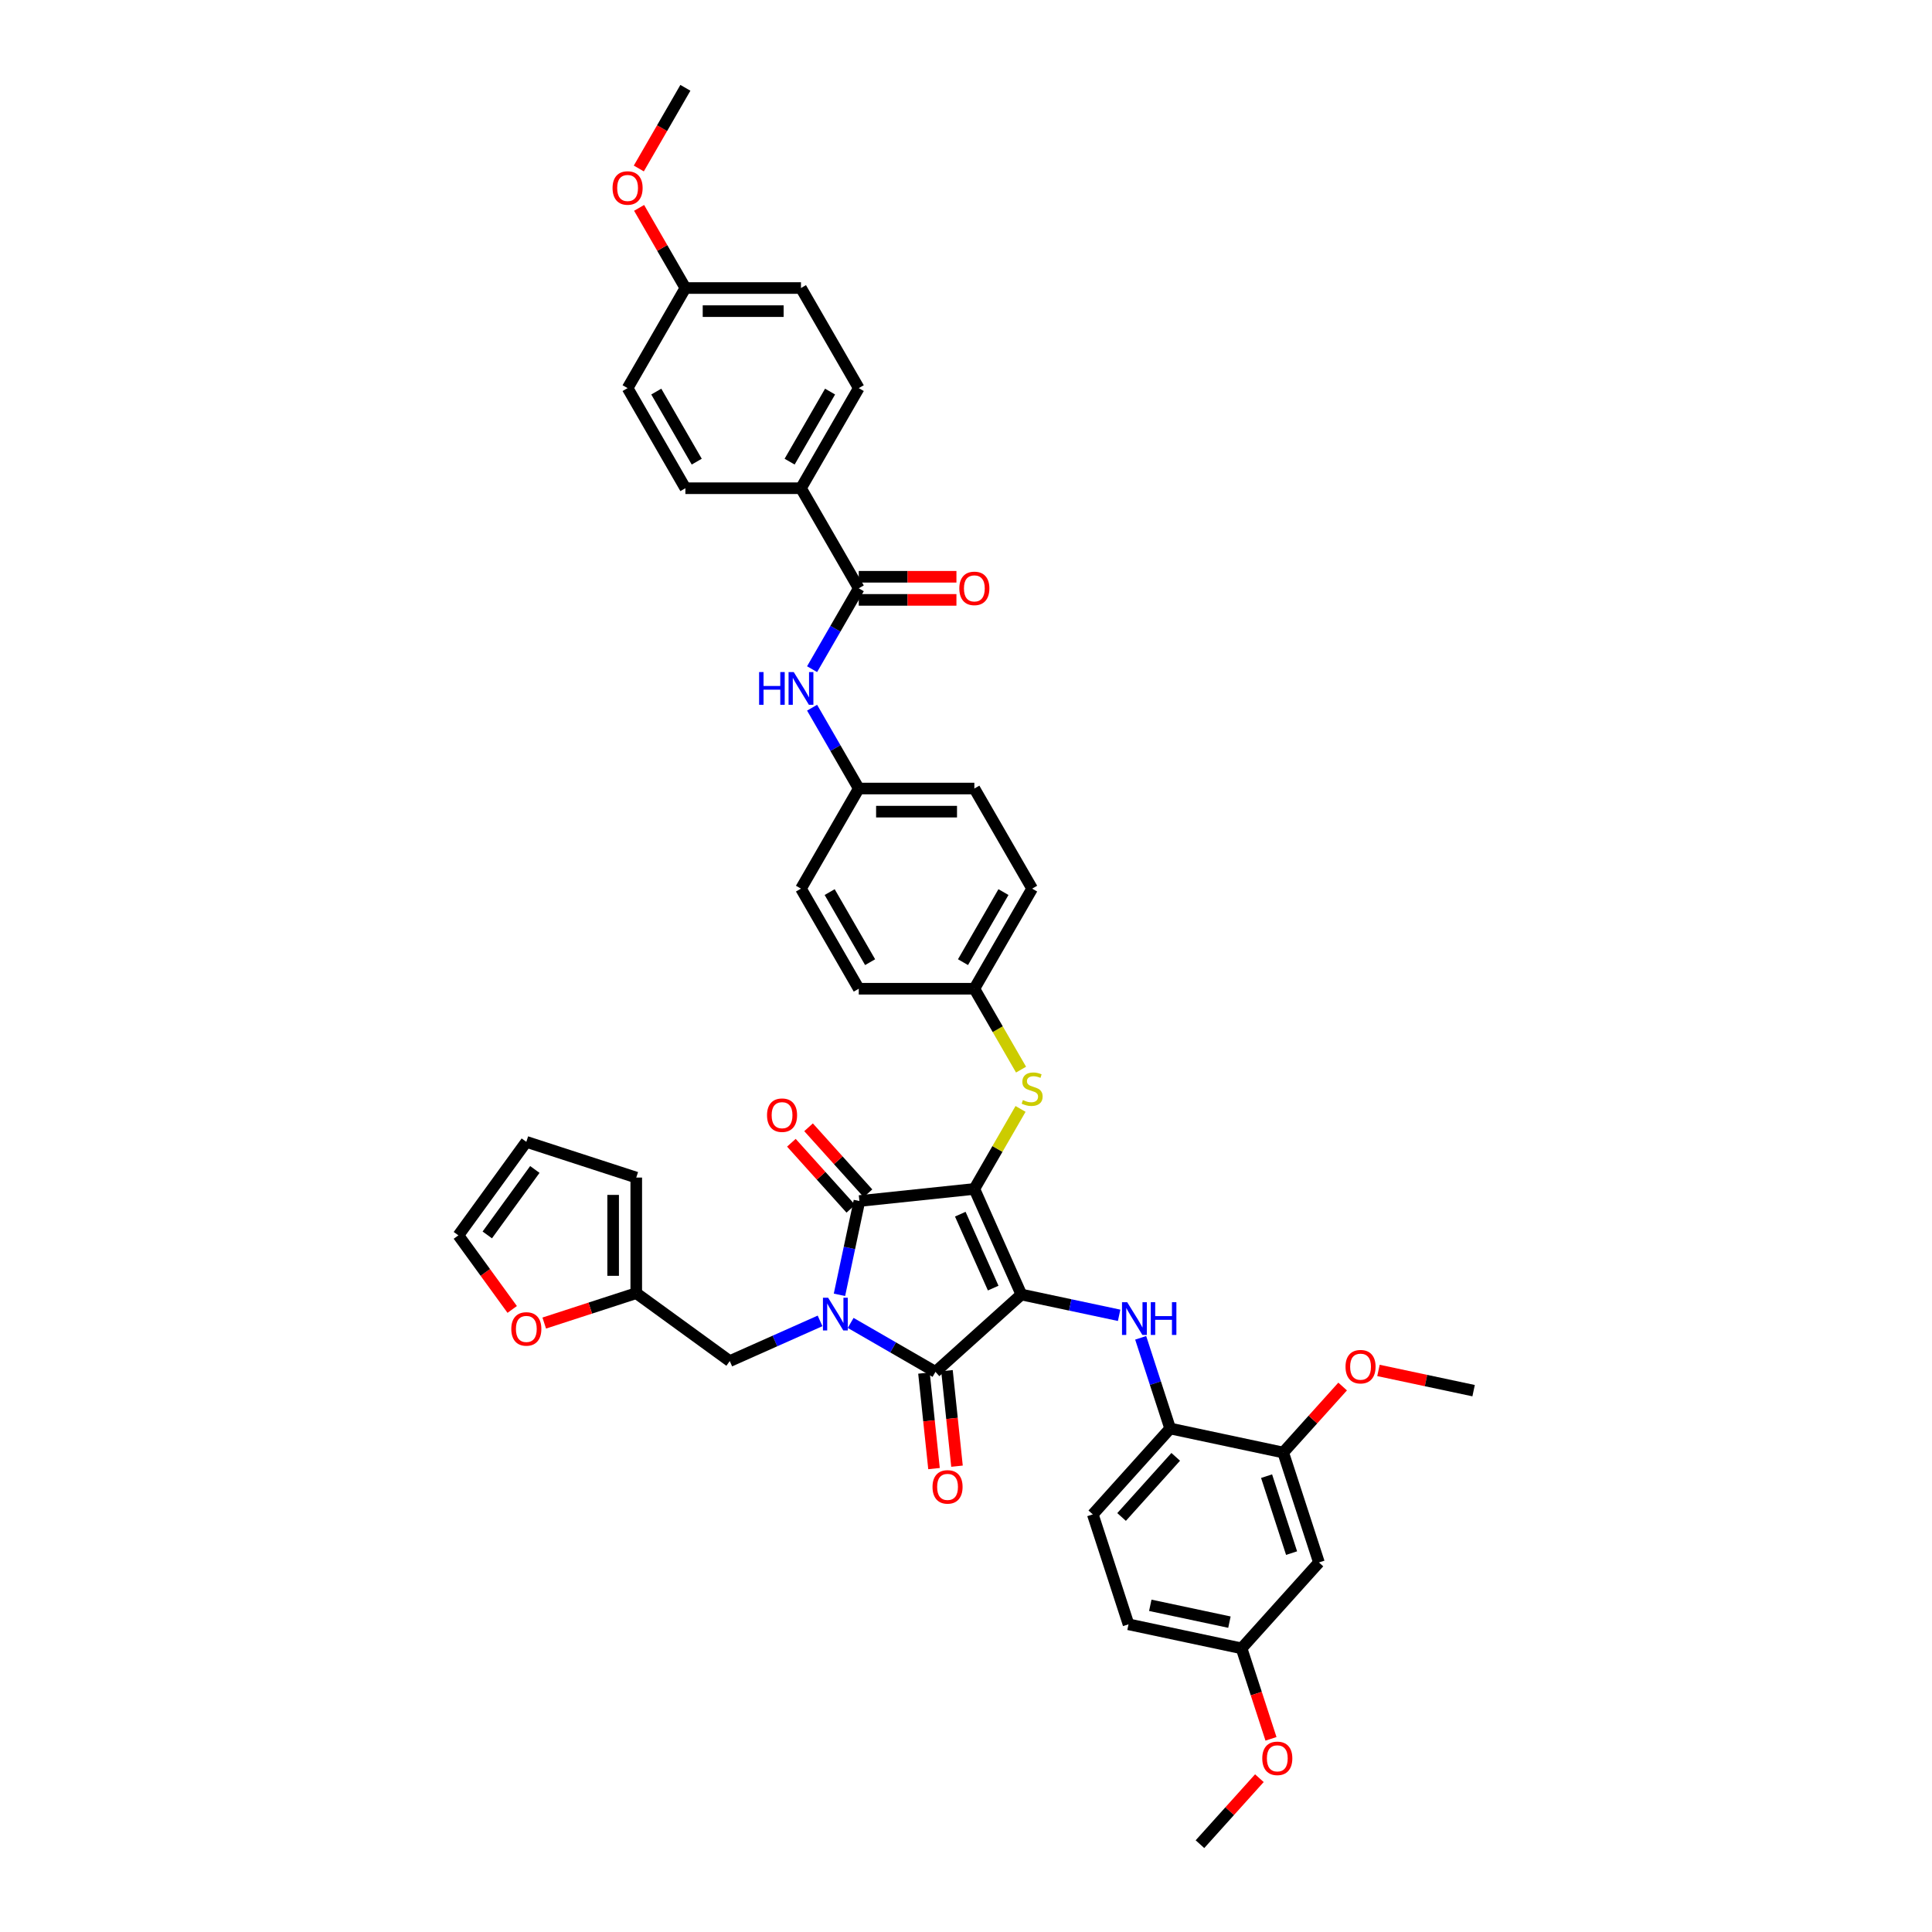 <?xml version='1.0' encoding='iso-8859-1'?>
<svg version='1.1' baseProfile='full'
              xmlns='http://www.w3.org/2000/svg'
                      xmlns:rdkit='http://www.rdkit.org/xml'
                      xmlns:xlink='http://www.w3.org/1999/xlink'
                  xml:space='preserve'
width='1000px' height='1000px' viewBox='0 0 1000 1000'>
<!-- END OF HEADER -->
<rect style='opacity:1.0;fill:#FFFFFF;stroke:none' width='1000' height='1000' x='0' y='0'> </rect>
<path class='bond-0' d='M 420.336,346.362 L 432.415,325.439' style='fill:none;fill-rule:evenodd;stroke:#0000FF;stroke-width:6px;stroke-linecap:butt;stroke-linejoin:miter;stroke-opacity:1' />
<path class='bond-0' d='M 432.415,325.439 L 444.495,304.517' style='fill:none;fill-rule:evenodd;stroke:#000000;stroke-width:6px;stroke-linecap:butt;stroke-linejoin:miter;stroke-opacity:1' />
<path class='bond-1' d='M 420.336,366.297 L 432.415,387.219' style='fill:none;fill-rule:evenodd;stroke:#0000FF;stroke-width:6px;stroke-linecap:butt;stroke-linejoin:miter;stroke-opacity:1' />
<path class='bond-1' d='M 432.415,387.219 L 444.495,408.142' style='fill:none;fill-rule:evenodd;stroke:#000000;stroke-width:6px;stroke-linecap:butt;stroke-linejoin:miter;stroke-opacity:1' />
<path class='bond-2' d='M 444.495,310.5 L 469.772,310.5' style='fill:none;fill-rule:evenodd;stroke:#000000;stroke-width:6px;stroke-linecap:butt;stroke-linejoin:miter;stroke-opacity:1' />
<path class='bond-2' d='M 469.772,310.5 L 495.05,310.5' style='fill:none;fill-rule:evenodd;stroke:#FF0000;stroke-width:6px;stroke-linecap:butt;stroke-linejoin:miter;stroke-opacity:1' />
<path class='bond-2' d='M 444.495,298.534 L 469.772,298.534' style='fill:none;fill-rule:evenodd;stroke:#000000;stroke-width:6px;stroke-linecap:butt;stroke-linejoin:miter;stroke-opacity:1' />
<path class='bond-2' d='M 469.772,298.534 L 495.05,298.534' style='fill:none;fill-rule:evenodd;stroke:#FF0000;stroke-width:6px;stroke-linecap:butt;stroke-linejoin:miter;stroke-opacity:1' />
<path class='bond-3' d='M 444.495,304.517 L 414.581,252.704' style='fill:none;fill-rule:evenodd;stroke:#000000;stroke-width:6px;stroke-linecap:butt;stroke-linejoin:miter;stroke-opacity:1' />
<path class='bond-4' d='M 504.323,615.392 L 528.657,670.047' style='fill:none;fill-rule:evenodd;stroke:#000000;stroke-width:6px;stroke-linecap:butt;stroke-linejoin:miter;stroke-opacity:1' />
<path class='bond-4' d='M 497.042,628.457 L 514.076,666.716' style='fill:none;fill-rule:evenodd;stroke:#000000;stroke-width:6px;stroke-linecap:butt;stroke-linejoin:miter;stroke-opacity:1' />
<path class='bond-5' d='M 504.323,615.392 L 444.823,621.645' style='fill:none;fill-rule:evenodd;stroke:#000000;stroke-width:6px;stroke-linecap:butt;stroke-linejoin:miter;stroke-opacity:1' />
<path class='bond-6' d='M 504.323,615.392 L 516.278,594.684' style='fill:none;fill-rule:evenodd;stroke:#000000;stroke-width:6px;stroke-linecap:butt;stroke-linejoin:miter;stroke-opacity:1' />
<path class='bond-6' d='M 516.278,594.684 L 528.233,573.977' style='fill:none;fill-rule:evenodd;stroke:#CCCC00;stroke-width:6px;stroke-linecap:butt;stroke-linejoin:miter;stroke-opacity:1' />
<path class='bond-7' d='M 528.657,670.047 L 484.196,710.08' style='fill:none;fill-rule:evenodd;stroke:#000000;stroke-width:6px;stroke-linecap:butt;stroke-linejoin:miter;stroke-opacity:1' />
<path class='bond-8' d='M 528.657,670.047 L 553.957,675.425' style='fill:none;fill-rule:evenodd;stroke:#000000;stroke-width:6px;stroke-linecap:butt;stroke-linejoin:miter;stroke-opacity:1' />
<path class='bond-8' d='M 553.957,675.425 L 579.256,680.802' style='fill:none;fill-rule:evenodd;stroke:#0000FF;stroke-width:6px;stroke-linecap:butt;stroke-linejoin:miter;stroke-opacity:1' />
<path class='bond-9' d='M 484.196,710.08 L 462.251,697.409' style='fill:none;fill-rule:evenodd;stroke:#000000;stroke-width:6px;stroke-linecap:butt;stroke-linejoin:miter;stroke-opacity:1' />
<path class='bond-9' d='M 462.251,697.409 L 440.305,684.739' style='fill:none;fill-rule:evenodd;stroke:#0000FF;stroke-width:6px;stroke-linecap:butt;stroke-linejoin:miter;stroke-opacity:1' />
<path class='bond-10' d='M 478.246,710.705 L 480.844,735.424' style='fill:none;fill-rule:evenodd;stroke:#000000;stroke-width:6px;stroke-linecap:butt;stroke-linejoin:miter;stroke-opacity:1' />
<path class='bond-10' d='M 480.844,735.424 L 483.442,760.142' style='fill:none;fill-rule:evenodd;stroke:#FF0000;stroke-width:6px;stroke-linecap:butt;stroke-linejoin:miter;stroke-opacity:1' />
<path class='bond-10' d='M 490.146,709.454 L 492.744,734.173' style='fill:none;fill-rule:evenodd;stroke:#000000;stroke-width:6px;stroke-linecap:butt;stroke-linejoin:miter;stroke-opacity:1' />
<path class='bond-10' d='M 492.744,734.173 L 495.342,758.891' style='fill:none;fill-rule:evenodd;stroke:#FF0000;stroke-width:6px;stroke-linecap:butt;stroke-linejoin:miter;stroke-opacity:1' />
<path class='bond-11' d='M 424.463,683.693 L 401.096,694.096' style='fill:none;fill-rule:evenodd;stroke:#0000FF;stroke-width:6px;stroke-linecap:butt;stroke-linejoin:miter;stroke-opacity:1' />
<path class='bond-11' d='M 401.096,694.096 L 377.728,704.5' style='fill:none;fill-rule:evenodd;stroke:#000000;stroke-width:6px;stroke-linecap:butt;stroke-linejoin:miter;stroke-opacity:1' />
<path class='bond-12' d='M 434.502,670.198 L 439.663,645.922' style='fill:none;fill-rule:evenodd;stroke:#0000FF;stroke-width:6px;stroke-linecap:butt;stroke-linejoin:miter;stroke-opacity:1' />
<path class='bond-12' d='M 439.663,645.922 L 444.823,621.645' style='fill:none;fill-rule:evenodd;stroke:#000000;stroke-width:6px;stroke-linecap:butt;stroke-linejoin:miter;stroke-opacity:1' />
<path class='bond-13' d='M 449.269,617.642 L 433.889,600.561' style='fill:none;fill-rule:evenodd;stroke:#000000;stroke-width:6px;stroke-linecap:butt;stroke-linejoin:miter;stroke-opacity:1' />
<path class='bond-13' d='M 433.889,600.561 L 418.509,583.48' style='fill:none;fill-rule:evenodd;stroke:#FF0000;stroke-width:6px;stroke-linecap:butt;stroke-linejoin:miter;stroke-opacity:1' />
<path class='bond-13' d='M 440.377,625.649 L 424.997,608.568' style='fill:none;fill-rule:evenodd;stroke:#000000;stroke-width:6px;stroke-linecap:butt;stroke-linejoin:miter;stroke-opacity:1' />
<path class='bond-13' d='M 424.997,608.568 L 409.617,591.487' style='fill:none;fill-rule:evenodd;stroke:#FF0000;stroke-width:6px;stroke-linecap:butt;stroke-linejoin:miter;stroke-opacity:1' />
<path class='bond-14' d='M 590.416,692.453 L 598.041,715.919' style='fill:none;fill-rule:evenodd;stroke:#0000FF;stroke-width:6px;stroke-linecap:butt;stroke-linejoin:miter;stroke-opacity:1' />
<path class='bond-14' d='M 598.041,715.919 L 605.665,739.386' style='fill:none;fill-rule:evenodd;stroke:#000000;stroke-width:6px;stroke-linecap:butt;stroke-linejoin:miter;stroke-opacity:1' />
<path class='bond-15' d='M 528.496,553.636 L 516.409,532.701' style='fill:none;fill-rule:evenodd;stroke:#CCCC00;stroke-width:6px;stroke-linecap:butt;stroke-linejoin:miter;stroke-opacity:1' />
<path class='bond-15' d='M 516.409,532.701 L 504.323,511.767' style='fill:none;fill-rule:evenodd;stroke:#000000;stroke-width:6px;stroke-linecap:butt;stroke-linejoin:miter;stroke-opacity:1' />
<path class='bond-16' d='M 504.323,511.767 L 534.237,459.954' style='fill:none;fill-rule:evenodd;stroke:#000000;stroke-width:6px;stroke-linecap:butt;stroke-linejoin:miter;stroke-opacity:1' />
<path class='bond-16' d='M 498.447,498.012 L 519.387,461.743' style='fill:none;fill-rule:evenodd;stroke:#000000;stroke-width:6px;stroke-linecap:butt;stroke-linejoin:miter;stroke-opacity:1' />
<path class='bond-17' d='M 504.323,511.767 L 444.495,511.767' style='fill:none;fill-rule:evenodd;stroke:#000000;stroke-width:6px;stroke-linecap:butt;stroke-linejoin:miter;stroke-opacity:1' />
<path class='bond-18' d='M 444.495,408.142 L 414.581,459.954' style='fill:none;fill-rule:evenodd;stroke:#000000;stroke-width:6px;stroke-linecap:butt;stroke-linejoin:miter;stroke-opacity:1' />
<path class='bond-19' d='M 444.495,408.142 L 504.323,408.142' style='fill:none;fill-rule:evenodd;stroke:#000000;stroke-width:6px;stroke-linecap:butt;stroke-linejoin:miter;stroke-opacity:1' />
<path class='bond-19' d='M 453.469,420.107 L 495.349,420.107' style='fill:none;fill-rule:evenodd;stroke:#000000;stroke-width:6px;stroke-linecap:butt;stroke-linejoin:miter;stroke-opacity:1' />
<path class='bond-20' d='M 534.237,459.954 L 504.323,408.142' style='fill:none;fill-rule:evenodd;stroke:#000000;stroke-width:6px;stroke-linecap:butt;stroke-linejoin:miter;stroke-opacity:1' />
<path class='bond-21' d='M 664.186,751.825 L 682.674,808.724' style='fill:none;fill-rule:evenodd;stroke:#000000;stroke-width:6px;stroke-linecap:butt;stroke-linejoin:miter;stroke-opacity:1' />
<path class='bond-21' d='M 655.579,764.057 L 668.521,803.887' style='fill:none;fill-rule:evenodd;stroke:#000000;stroke-width:6px;stroke-linecap:butt;stroke-linejoin:miter;stroke-opacity:1' />
<path class='bond-22' d='M 664.186,751.825 L 605.665,739.386' style='fill:none;fill-rule:evenodd;stroke:#000000;stroke-width:6px;stroke-linecap:butt;stroke-linejoin:miter;stroke-opacity:1' />
<path class='bond-23' d='M 664.186,751.825 L 679.566,734.744' style='fill:none;fill-rule:evenodd;stroke:#000000;stroke-width:6px;stroke-linecap:butt;stroke-linejoin:miter;stroke-opacity:1' />
<path class='bond-23' d='M 679.566,734.744 L 694.945,717.663' style='fill:none;fill-rule:evenodd;stroke:#FF0000;stroke-width:6px;stroke-linecap:butt;stroke-linejoin:miter;stroke-opacity:1' />
<path class='bond-24' d='M 682.674,808.724 L 642.641,853.185' style='fill:none;fill-rule:evenodd;stroke:#000000;stroke-width:6px;stroke-linecap:butt;stroke-linejoin:miter;stroke-opacity:1' />
<path class='bond-25' d='M 605.665,739.386 L 565.633,783.846' style='fill:none;fill-rule:evenodd;stroke:#000000;stroke-width:6px;stroke-linecap:butt;stroke-linejoin:miter;stroke-opacity:1' />
<path class='bond-25' d='M 608.553,754.061 L 580.53,785.184' style='fill:none;fill-rule:evenodd;stroke:#000000;stroke-width:6px;stroke-linecap:butt;stroke-linejoin:miter;stroke-opacity:1' />
<path class='bond-26' d='M 329.327,669.334 L 305.513,677.071' style='fill:none;fill-rule:evenodd;stroke:#000000;stroke-width:6px;stroke-linecap:butt;stroke-linejoin:miter;stroke-opacity:1' />
<path class='bond-26' d='M 305.513,677.071 L 281.7,684.809' style='fill:none;fill-rule:evenodd;stroke:#FF0000;stroke-width:6px;stroke-linecap:butt;stroke-linejoin:miter;stroke-opacity:1' />
<path class='bond-27' d='M 329.327,669.334 L 329.327,609.506' style='fill:none;fill-rule:evenodd;stroke:#000000;stroke-width:6px;stroke-linecap:butt;stroke-linejoin:miter;stroke-opacity:1' />
<path class='bond-27' d='M 317.361,660.36 L 317.361,618.48' style='fill:none;fill-rule:evenodd;stroke:#000000;stroke-width:6px;stroke-linecap:butt;stroke-linejoin:miter;stroke-opacity:1' />
<path class='bond-28' d='M 329.327,669.334 L 377.728,704.5' style='fill:none;fill-rule:evenodd;stroke:#000000;stroke-width:6px;stroke-linecap:butt;stroke-linejoin:miter;stroke-opacity:1' />
<path class='bond-29' d='M 265.116,677.759 L 251.188,658.589' style='fill:none;fill-rule:evenodd;stroke:#FF0000;stroke-width:6px;stroke-linecap:butt;stroke-linejoin:miter;stroke-opacity:1' />
<path class='bond-29' d='M 251.188,658.589 L 237.261,639.42' style='fill:none;fill-rule:evenodd;stroke:#000000;stroke-width:6px;stroke-linecap:butt;stroke-linejoin:miter;stroke-opacity:1' />
<path class='bond-30' d='M 329.327,609.506 L 272.427,591.018' style='fill:none;fill-rule:evenodd;stroke:#000000;stroke-width:6px;stroke-linecap:butt;stroke-linejoin:miter;stroke-opacity:1' />
<path class='bond-31' d='M 237.261,639.42 L 272.427,591.018' style='fill:none;fill-rule:evenodd;stroke:#000000;stroke-width:6px;stroke-linecap:butt;stroke-linejoin:miter;stroke-opacity:1' />
<path class='bond-31' d='M 252.216,639.193 L 276.832,605.312' style='fill:none;fill-rule:evenodd;stroke:#000000;stroke-width:6px;stroke-linecap:butt;stroke-linejoin:miter;stroke-opacity:1' />
<path class='bond-32' d='M 565.633,783.846 L 584.121,840.746' style='fill:none;fill-rule:evenodd;stroke:#000000;stroke-width:6px;stroke-linecap:butt;stroke-linejoin:miter;stroke-opacity:1' />
<path class='bond-33' d='M 642.641,853.185 L 650.25,876.603' style='fill:none;fill-rule:evenodd;stroke:#000000;stroke-width:6px;stroke-linecap:butt;stroke-linejoin:miter;stroke-opacity:1' />
<path class='bond-33' d='M 650.25,876.603 L 657.859,900.022' style='fill:none;fill-rule:evenodd;stroke:#FF0000;stroke-width:6px;stroke-linecap:butt;stroke-linejoin:miter;stroke-opacity:1' />
<path class='bond-34' d='M 642.641,853.185 L 584.121,840.746' style='fill:none;fill-rule:evenodd;stroke:#000000;stroke-width:6px;stroke-linecap:butt;stroke-linejoin:miter;stroke-opacity:1' />
<path class='bond-34' d='M 636.351,839.615 L 595.386,830.908' style='fill:none;fill-rule:evenodd;stroke:#000000;stroke-width:6px;stroke-linecap:butt;stroke-linejoin:miter;stroke-opacity:1' />
<path class='bond-35' d='M 713.492,709.335 L 738.115,714.569' style='fill:none;fill-rule:evenodd;stroke:#FF0000;stroke-width:6px;stroke-linecap:butt;stroke-linejoin:miter;stroke-opacity:1' />
<path class='bond-35' d='M 738.115,714.569 L 762.739,719.803' style='fill:none;fill-rule:evenodd;stroke:#000000;stroke-width:6px;stroke-linecap:butt;stroke-linejoin:miter;stroke-opacity:1' />
<path class='bond-36' d='M 651.856,920.384 L 636.476,937.465' style='fill:none;fill-rule:evenodd;stroke:#FF0000;stroke-width:6px;stroke-linecap:butt;stroke-linejoin:miter;stroke-opacity:1' />
<path class='bond-36' d='M 636.476,937.465 L 621.096,954.545' style='fill:none;fill-rule:evenodd;stroke:#000000;stroke-width:6px;stroke-linecap:butt;stroke-linejoin:miter;stroke-opacity:1' />
<path class='bond-37' d='M 444.495,511.767 L 414.581,459.954' style='fill:none;fill-rule:evenodd;stroke:#000000;stroke-width:6px;stroke-linecap:butt;stroke-linejoin:miter;stroke-opacity:1' />
<path class='bond-37' d='M 450.37,498.012 L 429.431,461.743' style='fill:none;fill-rule:evenodd;stroke:#000000;stroke-width:6px;stroke-linecap:butt;stroke-linejoin:miter;stroke-opacity:1' />
<path class='bond-38' d='M 414.581,252.704 L 444.495,200.892' style='fill:none;fill-rule:evenodd;stroke:#000000;stroke-width:6px;stroke-linecap:butt;stroke-linejoin:miter;stroke-opacity:1' />
<path class='bond-38' d='M 408.706,238.95 L 429.645,202.681' style='fill:none;fill-rule:evenodd;stroke:#000000;stroke-width:6px;stroke-linecap:butt;stroke-linejoin:miter;stroke-opacity:1' />
<path class='bond-39' d='M 414.581,252.704 L 354.753,252.704' style='fill:none;fill-rule:evenodd;stroke:#000000;stroke-width:6px;stroke-linecap:butt;stroke-linejoin:miter;stroke-opacity:1' />
<path class='bond-40' d='M 444.495,200.892 L 414.581,149.079' style='fill:none;fill-rule:evenodd;stroke:#000000;stroke-width:6px;stroke-linecap:butt;stroke-linejoin:miter;stroke-opacity:1' />
<path class='bond-41' d='M 354.753,252.704 L 324.839,200.892' style='fill:none;fill-rule:evenodd;stroke:#000000;stroke-width:6px;stroke-linecap:butt;stroke-linejoin:miter;stroke-opacity:1' />
<path class='bond-41' d='M 360.629,238.95 L 339.689,202.681' style='fill:none;fill-rule:evenodd;stroke:#000000;stroke-width:6px;stroke-linecap:butt;stroke-linejoin:miter;stroke-opacity:1' />
<path class='bond-42' d='M 354.753,149.079 L 324.839,200.892' style='fill:none;fill-rule:evenodd;stroke:#000000;stroke-width:6px;stroke-linecap:butt;stroke-linejoin:miter;stroke-opacity:1' />
<path class='bond-43' d='M 354.753,149.079 L 342.777,128.336' style='fill:none;fill-rule:evenodd;stroke:#000000;stroke-width:6px;stroke-linecap:butt;stroke-linejoin:miter;stroke-opacity:1' />
<path class='bond-43' d='M 342.777,128.336 L 330.801,107.593' style='fill:none;fill-rule:evenodd;stroke:#FF0000;stroke-width:6px;stroke-linecap:butt;stroke-linejoin:miter;stroke-opacity:1' />
<path class='bond-44' d='M 354.753,149.079 L 414.581,149.079' style='fill:none;fill-rule:evenodd;stroke:#000000;stroke-width:6px;stroke-linecap:butt;stroke-linejoin:miter;stroke-opacity:1' />
<path class='bond-44' d='M 363.727,161.045 L 405.607,161.045' style='fill:none;fill-rule:evenodd;stroke:#000000;stroke-width:6px;stroke-linecap:butt;stroke-linejoin:miter;stroke-opacity:1' />
<path class='bond-45' d='M 330.649,87.204 L 342.701,66.329' style='fill:none;fill-rule:evenodd;stroke:#FF0000;stroke-width:6px;stroke-linecap:butt;stroke-linejoin:miter;stroke-opacity:1' />
<path class='bond-45' d='M 342.701,66.329 L 354.753,45.455' style='fill:none;fill-rule:evenodd;stroke:#000000;stroke-width:6px;stroke-linecap:butt;stroke-linejoin:miter;stroke-opacity:1' />
<path  class='atom-0' d='M 392.911 347.858
L 395.209 347.858
L 395.209 355.061
L 403.872 355.061
L 403.872 347.858
L 406.169 347.858
L 406.169 364.801
L 403.872 364.801
L 403.872 356.975
L 395.209 356.975
L 395.209 364.801
L 392.911 364.801
L 392.911 347.858
' fill='#0000FF'/>
<path  class='atom-0' d='M 410.836 347.858
L 416.388 356.832
Q 416.938 357.717, 417.824 359.321
Q 418.709 360.924, 418.757 361.02
L 418.757 347.858
L 421.007 347.858
L 421.007 364.801
L 418.685 364.801
L 412.726 354.989
Q 412.032 353.84, 411.291 352.524
Q 410.573 351.208, 410.357 350.801
L 410.357 364.801
L 408.156 364.801
L 408.156 347.858
L 410.836 347.858
' fill='#0000FF'/>
<path  class='atom-2' d='M 496.545 304.565
Q 496.545 300.496, 498.555 298.223
Q 500.566 295.949, 504.323 295.949
Q 508.08 295.949, 510.09 298.223
Q 512.101 300.496, 512.101 304.565
Q 512.101 308.681, 510.066 311.026
Q 508.032 313.347, 504.323 313.347
Q 500.59 313.347, 498.555 311.026
Q 496.545 308.705, 496.545 304.565
M 504.323 311.433
Q 506.907 311.433, 508.295 309.71
Q 509.707 307.963, 509.707 304.565
Q 509.707 301.238, 508.295 299.563
Q 506.907 297.864, 504.323 297.864
Q 501.738 297.864, 500.326 299.539
Q 498.938 301.214, 498.938 304.565
Q 498.938 307.987, 500.326 309.71
Q 501.738 311.433, 504.323 311.433
' fill='#FF0000'/>
<path  class='atom-6' d='M 428.639 671.694
L 434.191 680.668
Q 434.741 681.554, 435.627 683.157
Q 436.512 684.761, 436.56 684.856
L 436.56 671.694
L 438.809 671.694
L 438.809 688.637
L 436.488 688.637
L 430.529 678.826
Q 429.835 677.677, 429.093 676.361
Q 428.375 675.044, 428.16 674.638
L 428.16 688.637
L 425.958 688.637
L 425.958 671.694
L 428.639 671.694
' fill='#0000FF'/>
<path  class='atom-8' d='M 583.432 674.014
L 588.984 682.988
Q 589.535 683.874, 590.42 685.477
Q 591.306 687.081, 591.354 687.176
L 591.354 674.014
L 593.603 674.014
L 593.603 690.958
L 591.282 690.958
L 585.323 681.146
Q 584.629 679.997, 583.887 678.681
Q 583.169 677.365, 582.954 676.958
L 582.954 690.958
L 580.752 690.958
L 580.752 674.014
L 583.432 674.014
' fill='#0000FF'/>
<path  class='atom-8' d='M 595.637 674.014
L 597.935 674.014
L 597.935 681.218
L 606.598 681.218
L 606.598 674.014
L 608.895 674.014
L 608.895 690.958
L 606.598 690.958
L 606.598 683.132
L 597.935 683.132
L 597.935 690.958
L 595.637 690.958
L 595.637 674.014
' fill='#0000FF'/>
<path  class='atom-9' d='M 529.451 569.394
Q 529.642 569.466, 530.432 569.801
Q 531.221 570.136, 532.083 570.352
Q 532.968 570.543, 533.83 570.543
Q 535.433 570.543, 536.367 569.777
Q 537.3 568.988, 537.3 567.623
Q 537.3 566.69, 536.821 566.116
Q 536.367 565.541, 535.649 565.23
Q 534.931 564.919, 533.734 564.56
Q 532.227 564.106, 531.317 563.675
Q 530.432 563.244, 529.786 562.335
Q 529.163 561.425, 529.163 559.894
Q 529.163 557.764, 530.599 556.448
Q 532.059 555.131, 534.931 555.131
Q 536.893 555.131, 539.119 556.065
L 538.568 557.907
Q 536.534 557.07, 535.003 557.07
Q 533.351 557.07, 532.442 557.764
Q 531.533 558.434, 531.557 559.607
Q 531.557 560.516, 532.011 561.066
Q 532.49 561.617, 533.16 561.928
Q 533.854 562.239, 535.003 562.598
Q 536.534 563.077, 537.444 563.555
Q 538.353 564.034, 538.999 565.015
Q 539.669 565.972, 539.669 567.623
Q 539.669 569.969, 538.09 571.237
Q 536.534 572.481, 533.926 572.481
Q 532.418 572.481, 531.269 572.146
Q 530.145 571.835, 528.804 571.285
L 529.451 569.394
' fill='#CCCC00'/>
<path  class='atom-10' d='M 397.012 577.232
Q 397.012 573.164, 399.023 570.891
Q 401.033 568.617, 404.79 568.617
Q 408.547 568.617, 410.558 570.891
Q 412.568 573.164, 412.568 577.232
Q 412.568 581.349, 410.534 583.694
Q 408.499 586.015, 404.79 586.015
Q 401.057 586.015, 399.023 583.694
Q 397.012 581.372, 397.012 577.232
M 404.79 584.101
Q 407.375 584.101, 408.763 582.378
Q 410.175 580.631, 410.175 577.232
Q 410.175 573.906, 408.763 572.231
Q 407.375 570.532, 404.79 570.532
Q 402.206 570.532, 400.794 572.207
Q 399.406 573.882, 399.406 577.232
Q 399.406 580.655, 400.794 582.378
Q 402.206 584.101, 404.79 584.101
' fill='#FF0000'/>
<path  class='atom-11' d='M 482.672 769.628
Q 482.672 765.559, 484.683 763.286
Q 486.693 761.012, 490.45 761.012
Q 494.207 761.012, 496.217 763.286
Q 498.228 765.559, 498.228 769.628
Q 498.228 773.744, 496.193 776.089
Q 494.159 778.41, 490.45 778.41
Q 486.717 778.41, 484.683 776.089
Q 482.672 773.768, 482.672 769.628
M 490.45 776.496
Q 493.035 776.496, 494.423 774.773
Q 495.835 773.026, 495.835 769.628
Q 495.835 766.301, 494.423 764.626
Q 493.035 762.927, 490.45 762.927
Q 487.865 762.927, 486.454 764.602
Q 485.066 766.277, 485.066 769.628
Q 485.066 773.05, 486.454 774.773
Q 487.865 776.496, 490.45 776.496
' fill='#FF0000'/>
<path  class='atom-19' d='M 264.649 687.87
Q 264.649 683.801, 266.66 681.528
Q 268.67 679.254, 272.427 679.254
Q 276.184 679.254, 278.194 681.528
Q 280.205 683.801, 280.205 687.87
Q 280.205 691.986, 278.17 694.331
Q 276.136 696.652, 272.427 696.652
Q 268.694 696.652, 266.66 694.331
Q 264.649 692.01, 264.649 687.87
M 272.427 694.738
Q 275.011 694.738, 276.399 693.015
Q 277.811 691.268, 277.811 687.87
Q 277.811 684.543, 276.399 682.868
Q 275.011 681.169, 272.427 681.169
Q 269.842 681.169, 268.43 682.844
Q 267.042 684.519, 267.042 687.87
Q 267.042 691.292, 268.43 693.015
Q 269.842 694.738, 272.427 694.738
' fill='#FF0000'/>
<path  class='atom-27' d='M 696.441 707.412
Q 696.441 703.343, 698.451 701.07
Q 700.461 698.796, 704.219 698.796
Q 707.976 698.796, 709.986 701.07
Q 711.996 703.343, 711.996 707.412
Q 711.996 711.528, 709.962 713.873
Q 707.928 716.194, 704.219 716.194
Q 700.485 716.194, 698.451 713.873
Q 696.441 711.552, 696.441 707.412
M 704.219 714.28
Q 706.803 714.28, 708.191 712.557
Q 709.603 710.81, 709.603 707.412
Q 709.603 704.085, 708.191 702.41
Q 706.803 700.711, 704.219 700.711
Q 701.634 700.711, 700.222 702.386
Q 698.834 704.061, 698.834 707.412
Q 698.834 710.834, 700.222 712.557
Q 701.634 714.28, 704.219 714.28
' fill='#FF0000'/>
<path  class='atom-28' d='M 653.351 910.133
Q 653.351 906.064, 655.361 903.791
Q 657.372 901.517, 661.129 901.517
Q 664.886 901.517, 666.896 903.791
Q 668.906 906.064, 668.906 910.133
Q 668.906 914.249, 666.872 916.594
Q 664.838 918.915, 661.129 918.915
Q 657.396 918.915, 655.361 916.594
Q 653.351 914.273, 653.351 910.133
M 661.129 917.001
Q 663.713 917.001, 665.101 915.278
Q 666.513 913.531, 666.513 910.133
Q 666.513 906.806, 665.101 905.131
Q 663.713 903.432, 661.129 903.432
Q 658.544 903.432, 657.132 905.107
Q 655.744 906.782, 655.744 910.133
Q 655.744 913.555, 657.132 915.278
Q 658.544 917.001, 661.129 917.001
' fill='#FF0000'/>
<path  class='atom-40' d='M 317.062 97.315
Q 317.062 93.247, 319.072 90.973
Q 321.082 88.7, 324.839 88.7
Q 328.596 88.7, 330.607 90.973
Q 332.617 93.247, 332.617 97.315
Q 332.617 101.431, 330.583 103.776
Q 328.549 106.098, 324.839 106.098
Q 321.106 106.098, 319.072 103.776
Q 317.062 101.455, 317.062 97.315
M 324.839 104.183
Q 327.424 104.183, 328.812 102.46
Q 330.224 100.713, 330.224 97.315
Q 330.224 93.988, 328.812 92.313
Q 327.424 90.614, 324.839 90.614
Q 322.255 90.614, 320.843 92.289
Q 319.455 93.965, 319.455 97.315
Q 319.455 100.737, 320.843 102.46
Q 322.255 104.183, 324.839 104.183
' fill='#FF0000'/>
</svg>
